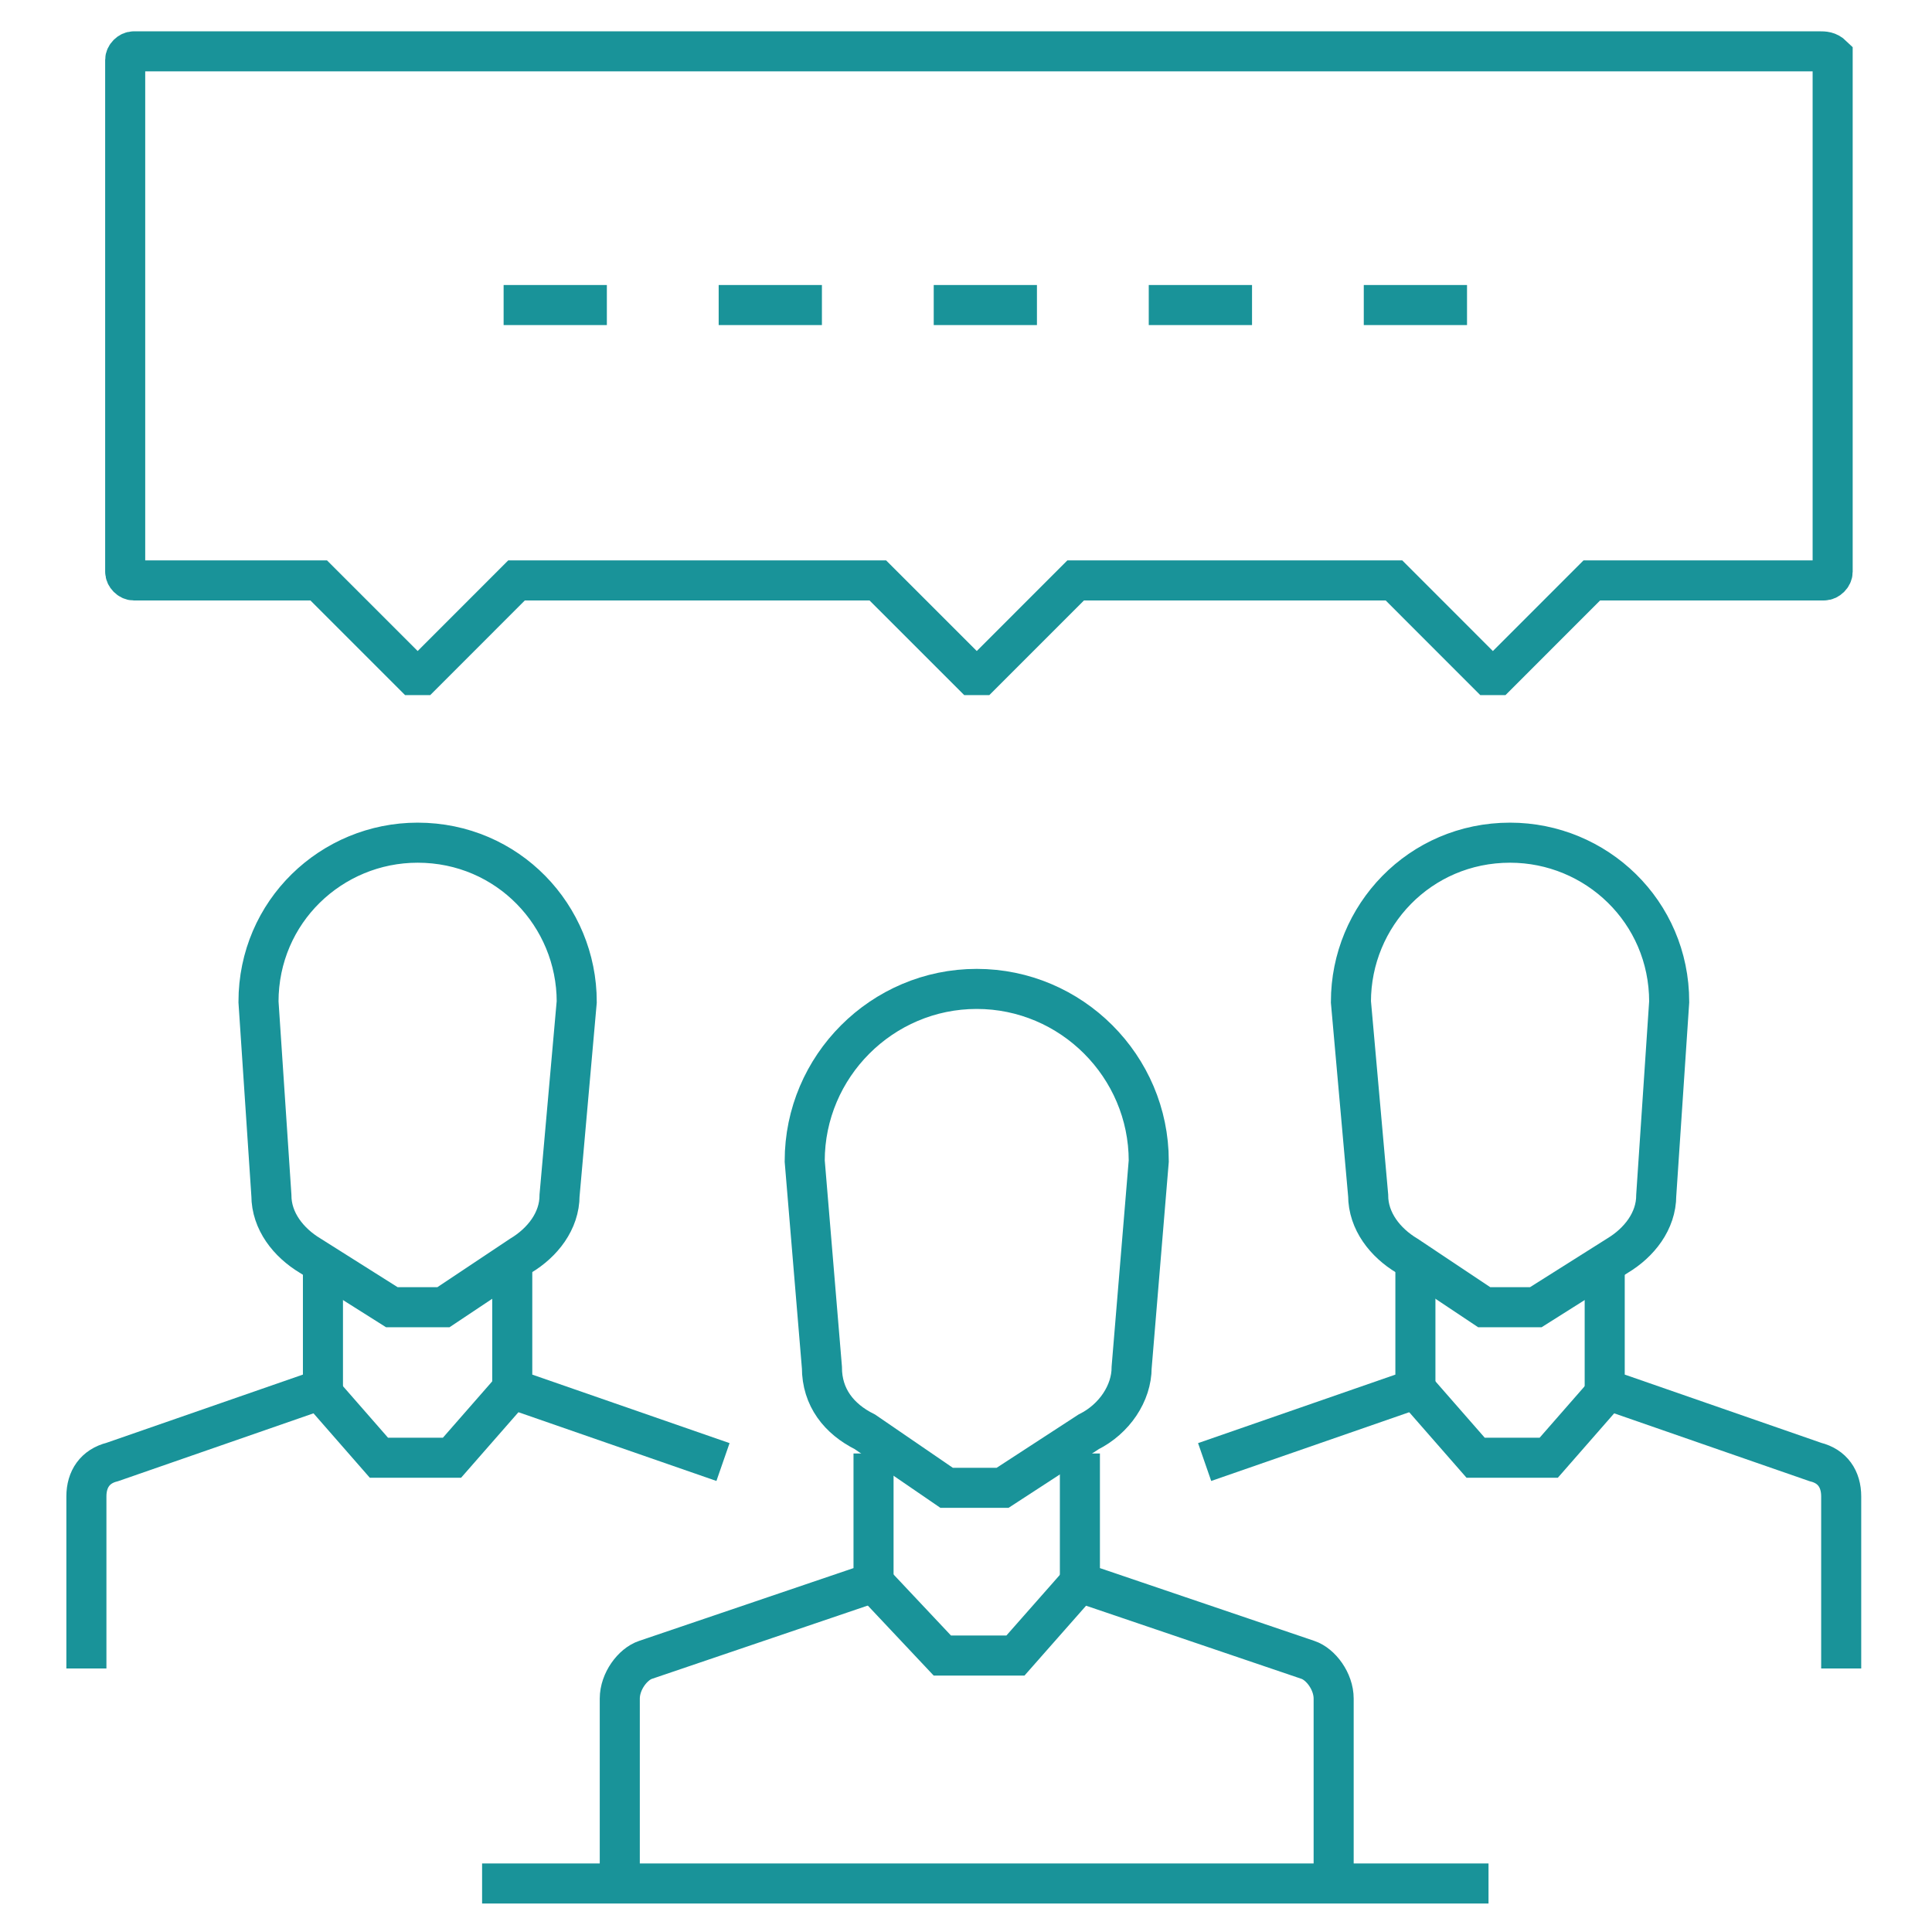 <?xml version="1.0" encoding="utf-8"?>
<!-- Generator: Adobe Illustrator 16.0.0, SVG Export Plug-In . SVG Version: 6.00 Build 0)  -->
<!DOCTYPE svg PUBLIC "-//W3C//DTD SVG 1.1//EN" "http://www.w3.org/Graphics/SVG/1.1/DTD/svg11.dtd">
<svg version="1.1" id="レイヤー_1" xmlns="http://www.w3.org/2000/svg" xmlns:xlink="http://www.w3.org/1999/xlink" x="0px"
	 y="0px" width="64px" height="64px" viewBox="0 0 64 64" style="enable-background:new 0 0 64 64;" xml:space="preserve">
<g id="icons">
	<g id="XMLID_17_" style="display:none;">
		<g id="XMLID_112_" style="display:inline;">
			<path id="XMLID_439_" style="fill:none;stroke:#199399;stroke-width:1.327;stroke-miterlimit:10;" d="M51.447,30.337
				c0.142,13.962-17.241,29.919-19.233,31.915c-0.145,0.141-0.285,0.141-0.428,0c-2.137-1.854-19.377-17.953-19.234-31.915
				c0.144-10.685,8.691-19.519,19.518-19.519C42.612,10.818,51.304,19.51,51.447,30.337z"/>
			<path id="XMLID_440_" style="fill:none;stroke:#199399;stroke-width:1.327;stroke-miterlimit:10;" d="M31.929,19.51
				c5.979,0,10.825,4.848,10.825,10.827c0,5.983-4.846,10.829-10.825,10.829c-5.981,0-10.827-4.846-10.827-10.829
				C21.102,24.357,25.947,19.51,31.929,19.51z"/>
		</g>
		<path id="XMLID_452_" style="display:inline;fill:none;stroke:#199399;stroke-width:1.327;stroke-miterlimit:10;" d="
			M11.128,51.992c-5.272-5.27-8.548-12.68-8.548-20.799c0-8.121,3.275-15.387,8.548-20.801c5.27-5.271,12.679-8.549,20.801-8.549
			c8.121,0,15.386,3.278,20.801,8.549c5.271,5.271,8.547,12.681,8.547,20.801c0,8.12-3.275,15.387-8.547,20.799"/>
	</g>
	<g id="XMLID_16_" style="display:none;">
		<polyline id="XMLID_8_" style="display:inline;fill:none;stroke:#199399;stroke-width:1.327;stroke-miterlimit:10;" points="
			1.154,29.911 32.498,1.843 62.702,28.77 		"/>
		<path id="XMLID_7_" style="display:inline;fill:none;stroke:#199399;stroke-width:1.327;stroke-miterlimit:10;" d="
			M37.485,23.499h15.672c0.283,0,0.427,0.142,0.427,0.426v37.899c0,0.283-0.144,0.428-0.427,0.428h-42.6
			c-0.285,0-0.428-0.145-0.428-0.428V23.925c0-0.284,0.143-0.426,0.428-0.426h7.979"/>
		
			<line id="XMLID_9_" style="display:inline;fill:none;stroke:#199399;stroke-width:1.327;stroke-miterlimit:10;" x1="23.238" y1="17.373" x2="26.941" y2="17.373"/>
		
			<line id="XMLID_4_" style="display:inline;fill:none;stroke:#199399;stroke-width:1.327;stroke-miterlimit:10;" x1="30.646" y1="17.373" x2="34.35" y2="17.373"/>
		
			<line id="XMLID_13_" style="display:inline;fill:none;stroke:#199399;stroke-width:1.327;stroke-miterlimit:10;" x1="38.197" y1="17.373" x2="41.901" y2="17.373"/>
		<path id="XMLID_15_" style="display:inline;fill:none;stroke:#199399;stroke-width:1.327;stroke-miterlimit:10;" d="
			M39.192,62.252V40.168c0-0.143-0.141-0.285-0.283-0.285H26.229c-0.141,0-0.283,0.143-0.283,0.285v22.084"/>
	</g>
	<g id="XMLID_25_" style="display:none;">
		<path id="XMLID_388_" style="display:inline;fill:none;stroke:#199399;stroke-width:1.327;stroke-miterlimit:10;" d="
			M6.568,55.27L8.99,42.16c-1.425-3.131-2.136-6.551-2.136-10.114c0-13.676,11.111-24.791,24.788-24.791
			c13.679,0,24.79,11.114,24.79,24.791s-11.111,24.792-24.79,24.792c-4.843,0-9.401-1.426-13.106-3.848L6.568,55.27z"/>
		<path id="XMLID_36_" style="display:inline;fill:none;stroke:#199399;stroke-width:1.327;stroke-miterlimit:10;" d="
			M53.869,10.105c5.556,5.558,9.116,13.394,9.116,21.941c0,8.549-3.417,16.243-9.116,21.942c-5.558,5.557-13.393,9.115-21.94,9.115"
			/>
		<path id="XMLID_29_" style="display:inline;fill:none;stroke:#199399;stroke-width:1.327;stroke-miterlimit:10;" d="
			M1.011,32.046c0-8.547,3.421-16.241,9.119-21.941c5.557-5.555,13.391-9.116,21.939-9.116s16.242,3.417,21.94,9.116"/>
		<g id="XMLID_40_" style="display:inline;">
			<path id="XMLID_48_" style="fill:none;stroke:#199399;stroke-width:1.327;stroke-miterlimit:10;" d="M29.791,25.065
				c-0.571-0.569-0.854-1.281-0.854-2.139c0-0.853,0.283-1.565,0.854-2.136c0.57-0.568,1.282-0.855,2.138-0.855
				c0.854,0,1.566,0.287,2.137,0.855c0.569,0.571,0.854,1.283,0.854,2.136c0,0.857-0.284,1.569-0.854,2.139
				c-0.57,0.568-1.283,0.856-2.137,0.856C31.073,25.921,30.361,25.634,29.791,25.065z M34.065,44.156h-4.416
				c-0.144,0-0.285-0.143-0.285-0.285V30.48c0-0.143,0.142-0.285,0.285-0.285h4.416c0.141,0,0.284,0.142,0.284,0.285v13.391
				C34.493,44.014,34.35,44.156,34.065,44.156z"/>
		</g>
	</g>
	<g id="XMLID_67_" style="display:none;">
		<path id="XMLID_62_" style="display:inline;fill:none;stroke:#199399;stroke-width:1.327;stroke-miterlimit:10;" d="
			M55.861,27.486c0.999-2.135,1.427-4.414,1.427-6.837c0-9.118-7.409-16.525-16.526-16.525c-4.561,0-8.833,1.851-11.825,4.985
			c-2.991-3.135-7.123-4.985-11.826-4.985c-9.117,0-16.525,7.407-16.525,16.525c0,4.417,1.709,8.405,4.559,11.397l23.65,23.508
			l1.567-1.566"/>
		
			<circle id="XMLID_56_" style="display:inline;fill:none;stroke:#199399;stroke-width:1.327;stroke-miterlimit:10;" cx="43.896" cy="40.738" r="14.817"/>
		<path id="XMLID_64_" style="display:inline;fill:none;stroke:#199399;stroke-width:1.327;stroke-miterlimit:10;" d="
			M61.562,34.041c0.997,2.279,1.424,4.701,1.424,7.266s-0.569,4.988-1.424,7.266c-0.998,2.281-2.278,4.273-3.99,5.986
			c-1.71,1.709-3.702,2.992-5.982,3.986c-2.28,1-4.702,1.426-7.266,1.426c-2.565,0-4.987-0.57-7.268-1.426"/>
		<g id="XMLID_59_" style="display:inline;">
			
				<line id="XMLID_65_" style="fill:none;stroke:#199399;stroke-width:1.327;stroke-miterlimit:10;" x1="38.766" y1="40.736" x2="49.166" y2="40.736"/>
			
				<line id="XMLID_66_" style="fill:none;stroke:#199399;stroke-width:1.327;stroke-miterlimit:10;" x1="43.896" y1="46.008" x2="43.896" y2="35.609"/>
		</g>
	</g>
	<g id="XMLID_44_" style="display:none;">
		<g id="XMLID_69_" style="display:inline;">
			<path id="XMLID_75_" style="fill:none;stroke:#199399;stroke-width:1.327;stroke-miterlimit:10;" d="M60.708,56.838
				l-3.848,3.844c-0.143,0.143-0.284,0.143-0.428,0l-9.972-9.973c-0.144-0.141-0.144-0.283,0-0.426l3.847-3.846
				c0.142-0.143,0.284-0.143,0.426,0l9.975,9.971C60.849,56.551,60.849,56.693,60.708,56.838z"/>
			
				<line id="XMLID_73_" style="fill:none;stroke:#199399;stroke-width:1.327;stroke-miterlimit:10;" x1="44.323" y1="44.299" x2="47.741" y2="47.717"/>
			
				<circle id="XMLID_70_" style="fill:none;stroke:#199399;stroke-width:1.327;stroke-miterlimit:10;" cx="27.227" cy="27.488" r="24.078"/>
		</g>
		
			<line id="XMLID_78_" style="display:inline;fill:none;stroke:#199399;stroke-width:1.327;stroke-miterlimit:10;" x1="13.406" y1="27.486" x2="16.397" y2="27.486"/>
		
			<line id="XMLID_77_" style="display:inline;fill:none;stroke:#199399;stroke-width:1.327;stroke-miterlimit:10;" x1="19.105" y1="27.486" x2="22.097" y2="27.486"/>
		
			<line id="XMLID_79_" style="display:inline;fill:none;stroke:#199399;stroke-width:1.327;stroke-miterlimit:10;" x1="24.804" y1="27.486" x2="27.796" y2="27.486"/>
		
			<line id="XMLID_80_" style="display:inline;fill:none;stroke:#199399;stroke-width:1.327;stroke-miterlimit:10;" x1="30.503" y1="27.486" x2="33.495" y2="27.486"/>
		
			<line id="XMLID_81_" style="display:inline;fill:none;stroke:#199399;stroke-width:1.327;stroke-miterlimit:10;" x1="36.201" y1="27.486" x2="39.192" y2="27.486"/>
	</g>
	<g id="XMLID_325_" style="display:none;">
		<path id="XMLID_438_" style="display:inline;fill:none;stroke:#199399;stroke-width:1.327;stroke-miterlimit:10;" d="
			M36.201,40.168l-4.272-2.279l-4.275,2.279c-0.569,0.285-1.139-0.143-0.997-0.711l0.856-4.846l-3.421-3.418
			c-0.427-0.43-0.142-1.141,0.428-1.282l4.845-0.714l2.137-4.414c0.285-0.572,0.997-0.572,1.281,0l1.996,4.414l4.844,0.714
			c0.569,0.141,0.854,0.852,0.428,1.282l-3.563,3.418l0.712,4.846C37.342,40.025,36.772,40.453,36.201,40.168z"/>
		
			<circle id="XMLID_96_" style="display:inline;fill:none;stroke:#199399;stroke-width:1.327;stroke-miterlimit:10;" cx="32.069" cy="32.759" r="18.663"/>
		<path id="XMLID_327_" style="display:inline;fill:none;stroke:#199399;stroke-width:1.327;stroke-miterlimit:10;" d="
			M55.577,48.004c-0.995,1.566-2.137,2.85-3.418,4.273c-1.283,1.281-2.707,2.424-4.274,3.42s-3.135,1.854-4.845,2.564
			c-1.71,0.713-3.418,1.283-5.271,1.709c-1.852,0.428-3.703,0.568-5.699,0.568c-1.993,0-3.846-0.141-5.697-0.568
			c-1.853-0.426-3.704-0.996-5.271-1.709c-1.711-0.711-3.278-1.568-4.845-2.564s-2.851-2.139-4.274-3.42
			c-1.283-1.283-2.422-2.707-3.42-4.273"/>
		<path id="XMLID_92_" style="display:inline;fill:none;stroke:#199399;stroke-width:1.327;stroke-miterlimit:10;" d="M8.42,16.089
			c0.998-1.566,2.138-2.848,3.419-4.273c1.282-1.282,2.707-2.424,4.275-3.419c1.567-0.997,3.133-1.853,4.844-2.565
			c1.71-0.711,3.419-1.282,5.271-1.708c1.853-0.429,3.705-0.571,5.7-0.571c1.994,0,3.845,0.142,5.697,0.571
			c1.854,0.426,3.704,0.997,5.272,1.708c1.71,0.712,3.277,1.568,4.843,2.565c1.567,0.996,2.851,2.137,4.274,3.419
			c1.283,1.283,2.423,2.707,3.42,4.273"/>
		<path id="XMLID_93_" style="display:inline;fill:none;stroke:#199399;stroke-width:1.327;stroke-miterlimit:10;" d="
			M18.536,32.046c0-7.408,5.983-13.392,13.393-13.392"/>
		<path id="XMLID_91_" style="display:inline;fill:none;stroke:#199399;stroke-width:1.327;stroke-miterlimit:10;" d="
			M13.406,43.871H0.585c-0.143,0-0.143-0.141-0.143-0.141l3.846-11.542L0.442,21.076c0-0.142,0-0.142,0.143-0.142h12.821"/>
		<path id="XMLID_324_" style="display:inline;fill:none;stroke:#199399;stroke-width:1.327;stroke-miterlimit:10;" d="
			M50.449,43.871h12.822c0.142,0,0.142-0.141,0.142-0.141l-3.988-11.684l3.847-11.112c0-0.143,0-0.143-0.142-0.143H50.308"/>
	</g>
	<g id="XMLID_88_" style="display:none;">
		<path id="XMLID_84_" style="display:inline;fill:none;stroke:#199399;stroke-width:1.327;stroke-miterlimit:10;" d="
			M45.748,25.634c0,7.552-6.126,13.679-13.679,13.679l0,0c-7.55,0-13.677-6.127-13.677-13.679V8.682l-3.275-1.14l-0.145-0.142V1.843
			c0-0.142,0.145-0.287,0.286-0.287h33.767c0.141,0,0.283,0.145,0.283,0.287v5.557c0,0,0,0.142-0.143,0.142l-3.276,1.14v16.952
			H45.748z"/>
		<path id="XMLID_87_" style="display:inline;fill:none;stroke:#199399;stroke-width:1.327;stroke-miterlimit:10;" d="
			M18.252,14.096c-0.286-0.712-0.712-1.283-1.142-1.709c-0.428-0.429-0.996-0.856-1.708-1.14s-1.425-0.429-2.137-0.429
			c-0.714,0-1.427,0.145-2.138,0.429c-0.712,0.284-1.283,0.711-1.71,1.14c-0.428,0.426-0.855,0.997-1.14,1.709
			c-0.285,0.711-0.428,1.28-0.428,2.137c0,0.713,0.143,1.425,0.428,2.137c0.284,0.712,0.712,1.282,1.14,1.708
			c0.427,0.429,0.998,0.856,1.71,1.142l3.845,1.853c0.43,0.14,0.714,0.427,0.997,0.712c0.287,0.286,0.572,0.712,0.713,0.998
			c0.145,0.426,0.286,0.852,0.286,1.281c0,0.427-0.142,0.854-0.286,1.282c-0.141,0.427-0.426,0.711-0.713,0.998
			c-0.283,0.283-0.711,0.569-0.997,0.711c-0.427,0.142-0.854,0.142-1.28,0.142s-0.856-0.142-1.283-0.284s-0.713-0.428-0.997-0.711
			c-0.284-0.286-0.569-0.715-0.713-0.999c-0.142-0.427-0.283-0.854-0.283-1.281"/>
		<path id="XMLID_85_" style="display:inline;fill:none;stroke:#199399;stroke-width:1.327;stroke-miterlimit:10;" d="
			M45.604,14.096c0.285-0.712,0.713-1.283,1.141-1.709c0.426-0.429,0.996-0.856,1.709-1.14c0.712-0.284,1.425-0.429,2.138-0.429
			c0.712,0,1.424,0.145,2.138,0.429c0.711,0.284,1.28,0.711,1.709,1.14c0.427,0.426,0.855,0.997,1.139,1.709
			c0.284,0.711,0.429,1.28,0.429,2.137c0,0.713-0.145,1.425-0.429,2.137c-0.283,0.712-0.712,1.282-1.139,1.708
			c-0.429,0.429-0.998,0.856-1.709,1.142l-3.848,1.853c-0.428,0.14-0.712,0.427-0.997,0.712c-0.285,0.286-0.57,0.712-0.714,0.998
			c-0.142,0.426-0.284,0.852-0.284,1.281c0,0.427,0.143,0.854,0.284,1.282c0.144,0.427,0.429,0.711,0.714,0.998
			c0.285,0.283,0.712,0.569,0.997,0.711c0.427,0.142,0.855,0.285,1.282,0.285c0.428,0,0.854-0.143,1.283-0.285
			c0.426-0.142,0.712-0.428,0.996-0.711c0.286-0.286,0.569-0.713,0.714-0.998c0.142-0.428,0.283-0.855,0.283-1.282"/>
		<path id="XMLID_83_" style="display:inline;fill:none;stroke:#199399;stroke-width:1.327;stroke-miterlimit:10;" d="
			M45.604,62.537H18.252c-0.144,0-0.286-0.145-0.286-0.285v-9.688c0-0.145,0.143-0.287,0.286-0.287h27.353
			c0.144,0,0.285,0.143,0.285,0.287v9.688C45.89,62.393,45.748,62.537,45.604,62.537z"/>
		<path id="XMLID_89_" style="display:inline;fill:none;stroke:#199399;stroke-width:1.327;stroke-miterlimit:10;" d="
			M26.941,52.42v-0.428c0-1.996,1.14-3.846,2.85-4.701l0,0V39.17"/>
		<path id="XMLID_86_" style="display:inline;fill:none;stroke:#199399;stroke-width:1.327;stroke-miterlimit:10;" d="
			M34.065,39.17v7.979l0,0c1.852,0.855,2.849,2.709,2.849,4.701v0.428"/>
		<path id="XMLID_90_" style="display:inline;fill:none;stroke:#199399;stroke-width:1.327;stroke-miterlimit:10;" d="
			M36.06,28.057l-4.131-2.279l-4.275,2.137c-0.569,0.286-1.139-0.142-0.997-0.713l0.856-4.702l-3.421-3.275
			c-0.427-0.429-0.142-1.141,0.428-1.141l4.7-0.712l2.138-4.273c0.285-0.573,0.997-0.573,1.283,0l2.138,4.273l4.701,0.712
			c0.57,0.143,0.854,0.854,0.426,1.141L36.487,22.5l0.712,4.702C37.199,27.915,36.629,28.343,36.06,28.057z"/>
	</g>
	<g id="XMLID_108_" style="display:none;">
		<path id="XMLID_100_" style="display:inline;fill:none;stroke:#199399;stroke-width:1.327;stroke-miterlimit:10;" d="
			M52.159,55.27H0.299c-0.142,0-0.285-0.143-0.285-0.285V20.649c0-0.142,0.144-0.286,0.285-0.286h51.717
			c0.144,0,0.284,0.144,0.284,0.286v34.193C52.443,54.984,52.3,55.27,52.159,55.27z"/>
		<path id="XMLID_106_" style="display:inline;fill:none;stroke:#199399;stroke-width:1.327;stroke-miterlimit:10;" d="
			M5.713,17.229v-2.28c0-0.142,0.143-0.285,0.285-0.285h51.716c0.145,0,0.287,0.143,0.287,0.285v34.193
			c0,0.143-0.143,0.287-0.287,0.287H55.15"/>
		<path id="XMLID_107_" style="display:inline;fill:none;stroke:#199399;stroke-width:1.327;stroke-miterlimit:10;" d="
			M11.412,11.531v-2.28c0-0.142,0.143-0.285,0.284-0.285h51.717c0.144,0,0.285,0.144,0.285,0.285v34.192
			c0,0.143-0.142,0.287-0.285,0.287h-2.564"/>
		<polyline id="XMLID_102_" style="display:inline;fill:none;stroke:#199399;stroke-width:1.327;stroke-miterlimit:10;" points="
			0.014,47.148 7.565,47.148 16.397,36.32 24.52,47.148 30.218,39.598 35.632,47.148 52.443,47.148 		"/>
		
			<line id="XMLID_103_" style="display:inline;fill:none;stroke:#199399;stroke-width:1.327;stroke-miterlimit:10;" x1="16.257" y1="27.915" x2="18.82" y2="27.915"/>
		
			<line id="XMLID_101_" style="display:inline;fill:none;stroke:#199399;stroke-width:1.327;stroke-miterlimit:10;" x1="21.955" y1="27.915" x2="24.52" y2="27.915"/>
		
			<line id="XMLID_104_" style="display:inline;fill:none;stroke:#199399;stroke-width:1.327;stroke-miterlimit:10;" x1="27.653" y1="27.915" x2="30.218" y2="27.915"/>
		
			<line id="XMLID_105_" style="display:inline;fill:none;stroke:#199399;stroke-width:1.327;stroke-miterlimit:10;" x1="33.353" y1="27.915" x2="35.917" y2="27.915"/>
	</g>
	<g id="XMLID_131_" style="display:none;">
		<g id="XMLID_129_" style="display:inline;">
			<g id="XMLID_122_">
				<path id="XMLID_125_" style="fill:none;stroke:#199399;stroke-width:1.327;stroke-miterlimit:10;" d="M31.929,25.921
					l-4.987-4.987l1.566-4.701v-0.144l-4.987-4.986c0,0,0,0-0.141,0l-4.274,1.139c-0.142,0-0.142,0.145,0,0.284l3.989,3.991
					l-1.425,3.989l-3.988,1.426l-3.989-3.991c-0.145-0.142-0.286,0-0.286,0l-1.139,4.273c0,0,0,0,0,0.145l4.985,4.985h0.142
					l5.13-1.712l4.845,4.846"/>
				<path id="XMLID_127_" style="fill:none;stroke:#199399;stroke-width:1.327;stroke-miterlimit:10;" d="M33.211,36.891
					l4.843,4.703l-1.566,4.701v0.143l4.987,4.984c0,0,0,0,0.142,0l4.273-1.139c0.143,0,0.143-0.143,0-0.287l-3.988-3.988
					l1.424-3.988l3.989-1.424l3.989,3.988c0.144,0.143,0.285,0,0.285,0l1.141-4.275c0,0,0,0,0-0.141l-4.988-4.986H47.6l-5.128,1.709
					l-4.56-4.844"/>
			</g>
			<g id="XMLID_117_">
				
					<line id="XMLID_121_" style="fill:none;stroke:#199399;stroke-width:1.327;stroke-miterlimit:10;" x1="32.354" y1="40.168" x2="24.092" y2="32.046"/>
				<polyline id="XMLID_120_" style="fill:none;stroke:#199399;stroke-width:1.327;stroke-miterlimit:10;" points="26.515,34.754 
					42.612,18.513 42.186,18.084 46.603,14.096 49.879,17.373 45.89,21.789 45.321,21.362 29.22,37.459 				"/>
				<path id="XMLID_118_" style="fill:none;stroke:#199399;stroke-width:1.327;stroke-miterlimit:10;" d="M30.218,38.459
					L18.108,50.568c-1.14,1.139-3.136,1.139-4.274,0l0,0c-1.139-1.139-1.139-3.137,0-4.273l12.111-12.111"/>
			</g>
		</g>
		<path id="XMLID_132_" style="display:inline;fill:none;stroke:#199399;stroke-width:1.327;stroke-miterlimit:10;" d="
			M61.419,32.046c0,16.243-13.107,29.493-29.49,29.493c-16.242,0-29.492-13.107-29.492-29.493c0-16.241,13.107-29.491,29.492-29.491
			"/>
		<path id="XMLID_130_" style="display:inline;fill:none;stroke:#199399;stroke-width:1.327;stroke-miterlimit:10;" d="
			M31.929,2.555c16.241,0,29.49,13.107,29.49,29.491"/>
	</g>
	<g id="XMLID_145_" style="display:none;">
		<path id="XMLID_123_" style="display:inline;fill:none;stroke:#199399;stroke-width:1.327;stroke-miterlimit:10;" d="
			M59.568,36.748v21.371c0,0.143-0.144,0.426-0.43,0.426H4.717c-0.144,0-0.429-0.141-0.429-0.426V36.748"/>
		<path id="XMLID_126_" style="display:inline;fill:none;stroke:#199399;stroke-width:1.327;stroke-miterlimit:10;" d="
			M60.278,33.471H3.575c-0.142,0-0.283-0.141-0.283-0.285V14.95c0-0.142,0.142-0.285,0.283-0.285h56.562
			c0.142,0,0.286,0.143,0.286,0.285v18.236C60.563,33.471,60.423,33.471,60.278,33.471z"/>
		<path id="XMLID_135_" style="display:inline;fill:none;stroke:#199399;stroke-width:1.327;stroke-miterlimit:10;" d="
			M42.754,14.665V5.832c0-0.142-0.142-0.283-0.282-0.283H21.243c-0.142,0-0.285,0.141-0.285,0.283v8.833"/>
		<polyline id="XMLID_136_" style="display:inline;fill:none;stroke:#199399;stroke-width:1.327;stroke-miterlimit:10;" points="
			22.097,35.609 22.097,39.598 13.834,39.598 13.834,35.609 		"/>
		<polyline id="XMLID_134_" style="display:inline;fill:none;stroke:#199399;stroke-width:1.327;stroke-miterlimit:10;" points="
			50.592,35.609 50.592,39.598 42.328,39.598 42.328,35.609 		"/>
		<g id="XMLID_142_" style="display:inline;">
			
				<line id="XMLID_138_" style="fill:none;stroke:#199399;stroke-width:1.327;stroke-miterlimit:10;" x1="19.105" y1="23.072" x2="21.813" y2="23.072"/>
			
				<line id="XMLID_137_" style="fill:none;stroke:#199399;stroke-width:1.327;stroke-miterlimit:10;" x1="24.804" y1="23.072" x2="27.513" y2="23.072"/>
			
				<line id="XMLID_139_" style="fill:none;stroke:#199399;stroke-width:1.327;stroke-miterlimit:10;" x1="30.503" y1="23.072" x2="33.211" y2="23.072"/>
			
				<line id="XMLID_140_" style="fill:none;stroke:#199399;stroke-width:1.327;stroke-miterlimit:10;" x1="36.201" y1="23.072" x2="38.909" y2="23.072"/>
			
				<line id="XMLID_141_" style="fill:none;stroke:#199399;stroke-width:1.327;stroke-miterlimit:10;" x1="41.901" y1="23.072" x2="44.608" y2="23.072"/>
		</g>
	</g>
	<g id="XMLID_143_" style="display:none;">
		<path id="XMLID_146_" style="display:inline;fill:none;stroke:#199399;stroke-width:1.327;stroke-miterlimit:10;" d="
			M18.108,34.471c-3.277-3.708-4.987-8.549-4.702-13.822c0.286-5.272,2.851-9.973,6.553-13.107c3.706-3.276,8.549-4.986,13.82-4.702
			c5.272,0.286,9.973,2.85,13.107,6.552c3.277,3.707,4.986,8.55,4.702,13.82c-0.285,5.271-2.85,9.973-6.554,13.108"/>
		<g id="XMLID_435_" style="display:inline;">
			<path id="XMLID_436_" style="fill:none;stroke:#199399;stroke-width:1.327;stroke-miterlimit:10;" d="M63.557,61.396H0.299
				c-0.142,0-0.285-0.143-0.285-0.285l-1.424-7.123c0-0.145,0.143-0.43,0.285-0.43h28.638l1.424,1.426h5.842l1.423-1.426h28.638
				c0.143,0,0.428,0.145,0.284,0.43l-1.425,7.123C63.841,61.254,63.698,61.396,63.557,61.396z"/>
			<path id="XMLID_501_" style="fill:none;stroke:#199399;stroke-width:1.327;stroke-miterlimit:10;" d="M8.136,18.797H2.58
				c-0.286,0-0.429,0.142-0.429,0.429v30.915"/>
			<path id="XMLID_500_" style="fill:none;stroke:#199399;stroke-width:1.327;stroke-miterlimit:10;" d="M61.705,50.141V19.226
				c0-0.287-0.144-0.429-0.429-0.429h-5.982"/>
		</g>
		<polyline id="XMLID_437_" style="display:inline;fill:none;stroke:#199399;stroke-width:1.327;stroke-miterlimit:10;" points="
			8.99,46.438 55.294,46.438 55.294,36.465 		"/>
		<g id="XMLID_391_" style="display:inline;">
			
				<circle id="XMLID_381_" style="fill:none;stroke:#199399;stroke-width:1.327;stroke-miterlimit:10;" cx="31.786" cy="20.507" r="4.844"/>
			<path id="XMLID_397_" style="fill:none;stroke:#199399;stroke-width:1.327;stroke-miterlimit:10;" d="M36.201,31.049
				c-1.423,0.571-2.849,0.856-4.415,0.856c-1.568,0-3.135-0.286-4.417-0.856c-1.424-0.569-2.565-1.424-3.704-2.423
				c-0.997-0.996-1.852-2.277-2.422-3.703c-0.571-1.424-0.855-2.849-0.855-4.416c0-1.568,0.284-3.134,0.855-4.417
				c0.57-1.282,1.425-2.563,2.422-3.703c0.998-0.998,2.28-1.853,3.704-2.423c1.425-0.572,2.849-0.854,4.417-0.854
				c1.566,0,3.133,0.283,4.415,0.854c1.425,0.57,2.564,1.425,3.704,2.423c0.997,0.997,1.853,2.278,2.423,3.703
				c0.57,1.425,0.855,2.85,0.855,4.417"/>
			<path id="XMLID_396_" style="fill:none;stroke:#199399;stroke-width:1.327;stroke-miterlimit:10;" d="M43.184,20.363v2.281
				c0,1.852-1.567,3.419-3.42,3.419l0,0c-1.852,0-3.419-1.567-3.419-3.419v-0.711"/>
		</g>
	</g>
	<g id="XMLID_157_" style="display:none;">
		<path id="XMLID_151_" style="display:inline;fill:none;stroke:#199399;stroke-width:1.327;stroke-miterlimit:10;" d="
			M49.025,36.465v20.514c0,0.141-0.144,0.285-0.286,0.285H-0.412c-0.144,0-0.286-0.145-0.286-0.285V24.21
			c0-0.14,0.143-0.285,0.286-0.285h36.044"/>
		<polyline id="XMLID_152_" style="display:inline;fill:none;stroke:#199399;stroke-width:1.327;stroke-miterlimit:10;" points="
			-0.698,24.07 24.092,40.596 38.48,30.907 		"/>
		
			<circle id="XMLID_153_" style="display:inline;fill:none;stroke:#199399;stroke-width:1.327;stroke-miterlimit:10;" cx="49.025" cy="22.503" r="10.827"/>
		<path id="XMLID_159_" style="display:inline;fill:none;stroke:#199399;stroke-width:1.327;stroke-miterlimit:10;" d="
			M49.025,6.973c8.546,0,15.53,6.98,15.53,15.527c0,7.125-4.847,13.25-11.398,14.958"/>
		<path id="XMLID_158_" style="display:inline;fill:none;stroke:#199399;stroke-width:1.327;stroke-miterlimit:10;" d="
			M33.779,18.797c1.71-6.839,7.837-11.968,15.103-11.968"/>
		<g id="XMLID_155_" style="display:inline;">
			<polyline id="XMLID_154_" style="fill:none;stroke:#199399;stroke-width:1.327;stroke-miterlimit:10;" points="44.894,16.518 
				49.166,16.518 49.166,27.915 			"/>
			
				<line id="XMLID_156_" style="fill:none;stroke:#199399;stroke-width:1.327;stroke-miterlimit:10;" x1="44.894" y1="27.915" x2="53.013" y2="27.915"/>
		</g>
	</g>
	<g id="XMLID_166_" style="display:none;">
		<path id="XMLID_162_" style="display:inline;fill:none;stroke:#199399;stroke-width:1.327;stroke-miterlimit:10;" d="
			M55.294,53.703H2.011c-0.144,0-0.287-0.145-0.287-0.287V17.229c0-0.143,0.144-0.143,0.144-0.143h13.819h0.143l3.847,3.848h35.618
			c0.142,0,0.142,0.142,0.142,0.142v32.34C55.577,53.559,55.436,53.703,55.294,53.703z"/>
		<path id="XMLID_168_" style="display:inline;fill:none;stroke:#199399;stroke-width:1.327;stroke-miterlimit:10;" d="
			M8.278,13.241v-2.565c0-0.142,0.142-0.142,0.142-0.142h13.821h0.142l3.846,3.847h35.618c0.142,0,0.142,0.143,0.142,0.143v32.483
			c0,0.143-0.142,0.143-0.142,0.143h-2.278"/>
		
			<line id="XMLID_171_" style="display:inline;fill:none;stroke:#199399;stroke-width:1.327;stroke-miterlimit:10;" x1="19.391" y1="36.891" x2="22.241" y2="36.891"/>
		
			<line id="XMLID_170_" style="display:inline;fill:none;stroke:#199399;stroke-width:1.327;stroke-miterlimit:10;" x1="24.804" y1="36.891" x2="27.653" y2="36.891"/>
		
			<line id="XMLID_172_" style="display:inline;fill:none;stroke:#199399;stroke-width:1.327;stroke-miterlimit:10;" x1="30.218" y1="36.891" x2="33.066" y2="36.891"/>
		
			<line id="XMLID_173_" style="display:inline;fill:none;stroke:#199399;stroke-width:1.327;stroke-miterlimit:10;" x1="35.632" y1="36.891" x2="38.48" y2="36.891"/>
	</g>
	<g id="XMLID_180_" style="display:none;">
		<path id="XMLID_518_" style="display:inline;fill:none;stroke:#199399;stroke-width:1.327;stroke-miterlimit:10;" d="
			M6.426,60.682V3.695c0-0.142,0.143-0.285,0.285-0.285h50.577c0.143,0,0.283,0.143,0.283,0.285v56.987"/>
		
			<line id="XMLID_517_" style="display:inline;fill:none;stroke:#199399;stroke-width:1.327;stroke-miterlimit:10;" x1="6.568" y1="11.531" x2="57.431" y2="11.531"/>
		
			<line id="XMLID_515_" style="display:inline;fill:none;stroke:#199399;stroke-width:1.327;stroke-miterlimit:10;" x1="9.845" y1="7.684" x2="13.121" y2="7.684"/>
		
			<line id="XMLID_514_" style="display:inline;fill:none;stroke:#199399;stroke-width:1.327;stroke-miterlimit:10;" x1="15.829" y1="7.684" x2="18.964" y2="7.684"/>
		
			<line id="XMLID_506_" style="display:inline;fill:none;stroke:#199399;stroke-width:1.327;stroke-miterlimit:10;" x1="21.67" y1="7.684" x2="24.804" y2="7.684"/>
		
			<line id="XMLID_176_" style="display:inline;fill:none;stroke:#199399;stroke-width:1.327;stroke-miterlimit:10;" x1="0.442" y1="60.682" x2="63.413" y2="60.682"/>
		<polyline id="XMLID_175_" style="display:inline;fill:none;stroke:#199399;stroke-width:1.327;stroke-miterlimit:10;" points="
			11.555,17.373 11.555,30.907 52.3,30.907 		"/>
		<polyline id="XMLID_177_" style="display:inline;fill:none;stroke:#199399;stroke-width:1.327;stroke-miterlimit:10;" points="
			11.555,38.031 11.555,45.012 19.959,45.012 		"/>
		<polyline id="XMLID_178_" style="display:inline;fill:none;stroke:#199399;stroke-width:1.327;stroke-miterlimit:10;" points="
			27.653,38.031 27.653,45.012 36.06,45.012 		"/>
		<polyline id="XMLID_179_" style="display:inline;fill:none;stroke:#199399;stroke-width:1.327;stroke-miterlimit:10;" points="
			43.752,38.031 43.752,45.012 52.3,45.012 		"/>
		
			<line id="XMLID_181_" style="display:inline;fill:none;stroke:#199399;stroke-width:1.327;stroke-miterlimit:10;" x1="24.52" y1="52.707" x2="38.766" y2="52.707"/>
	</g>
	<g id="XMLID_188_" style="display:none;">
		<g id="XMLID_183_" style="display:inline;">
			<path id="XMLID_465_" style="fill:none;stroke:#199399;stroke-width:1.327;stroke-miterlimit:10;" d="M44.038,56.268H15.259
				c-0.142,0-0.142-0.143-0.142-0.143L9.986,27.346c0-0.144,0.144-0.286,0.144-0.286h39.036c0.143,0,0.286,0.143,0.143,0.286
				l-5.13,28.779C44.179,56.268,44.179,56.268,44.038,56.268z"/>
			<path id="XMLID_467_" style="fill:none;stroke:#199399;stroke-width:1.327;stroke-miterlimit:10;" d="M48.027,53.416h4.845l0,0
				c0,3.992-3.276,7.408-7.41,7.408h-31.77c-3.989,0-7.409-3.273-7.409-7.408l0,0h4.845"/>
			<path id="XMLID_468_" style="fill:none;stroke:#199399;stroke-width:1.327;stroke-miterlimit:10;" d="M48.882,34.754h2.707
				c3.276,0,5.842,2.563,5.842,5.842l0,0c0,3.275-2.565,5.842-5.842,5.842h-5.128"/>
		</g>
		
			<line id="XMLID_186_" style="display:inline;fill:none;stroke:#199399;stroke-width:1.327;stroke-miterlimit:10;" x1="43.184" y1="3.41" x2="23.807" y2="3.41"/>
		<path id="XMLID_184_" style="display:inline;fill:none;stroke:#199399;stroke-width:1.327;stroke-miterlimit:10;" d="
			M27.796,24.21v-1.138c0-2.138-1.708-3.847-3.846-3.847h-8.548c-2.422,0-4.274-1.853-4.274-4.276l0,0
			c0-2.423,1.853-4.274,4.274-4.274H45.89c1.995,0,3.563-1.566,3.563-3.563l0,0c0-1.993-1.567-3.561-3.563-3.561"/>
		<path id="XMLID_185_" style="display:inline;fill:none;stroke:#199399;stroke-width:1.327;stroke-miterlimit:10;" d="
			M34.635,24.21v-2.277c0-2.994,2.421-5.415,5.415-5.415h6.411"/>
	</g>
	<g id="XMLID_190_" style="display:none;">
		<g id="XMLID_224_" style="display:inline;">
			<path id="XMLID_222_" style="fill:none;stroke:#199399;stroke-width:1.327;stroke-miterlimit:10;" d="M2.294,17.658v-5.132
				c0-3.703,2.991-6.695,6.696-6.695h46.304c3.703,0,6.694,2.992,6.694,6.695v5.132"/>
			
				<line id="XMLID_216_" style="fill:none;stroke:#199399;stroke-width:1.327;stroke-miterlimit:10;" x1="43.752" y1="17.658" x2="20.672" y2="17.658"/>
			
				<line id="XMLID_195_" style="fill:none;stroke:#199399;stroke-width:1.327;stroke-miterlimit:10;" x1="8.848" y1="17.658" x2="2.011" y2="17.658"/>
			
				<line id="XMLID_223_" style="fill:none;stroke:#199399;stroke-width:1.327;stroke-miterlimit:10;" x1="61.847" y1="17.658" x2="55.009" y2="17.658"/>
			<path id="XMLID_203_" style="fill:none;stroke:#199399;stroke-width:1.327;stroke-miterlimit:10;" d="M61.847,13.241v11.397
				c0,0.144-0.142,0.285-0.285,0.285H46.603c-0.142,0-0.285-0.141-0.285-0.285V13.241"/>
			<path id="XMLID_221_" style="fill:none;stroke:#199399;stroke-width:1.327;stroke-miterlimit:10;" d="M17.823,13.241v11.397
				c0,0.144-0.142,0.285-0.283,0.285H2.58c-0.144,0-0.286-0.141-0.286-0.285V13.241"/>
		</g>
		<path id="XMLID_196_" style="display:inline;fill:none;stroke:#199399;stroke-width:1.327;stroke-miterlimit:10;" d="
			M47.885,30.052h0.285c4.273,0,7.691,3.419,7.691,7.694v10.115l2.423,1.281l0.144,0.143v8.691c0,0.143-0.144,0.143-0.144,0.143
			H6.142c-0.144,0-0.144-0.143-0.144-0.143v-8.691c0-0.143,0-0.143,0.144-0.143l2.421-1.281V37.746c0-4.275,3.42-7.694,7.694-7.694
			l0,0h6.554V24.21c0-0.14,0.142-0.426,0.428-0.426h5.413c0.143,0,0.427,0.141,0.427,0.426v5.842h6.411V24.21
			c0-0.14,0.143-0.426,0.428-0.426h5.271c0.142,0,0.428,0.141,0.428,0.426v5.842H47.885z"/>
		
			<line id="XMLID_228_" style="display:inline;fill:none;stroke:#199399;stroke-width:1.327;stroke-miterlimit:10;" x1="8.42" y1="47.861" x2="25.945" y2="47.861"/>
		
			<line id="XMLID_199_" style="display:inline;fill:none;stroke:#199399;stroke-width:1.327;stroke-miterlimit:10;" x1="18.252" y1="35.467" x2="20.958" y2="35.467"/>
		
			<line id="XMLID_193_" style="display:inline;fill:none;stroke:#199399;stroke-width:1.327;stroke-miterlimit:10;" x1="24.377" y1="35.467" x2="27.227" y2="35.467"/>
		
			<line id="XMLID_200_" style="display:inline;fill:none;stroke:#199399;stroke-width:1.327;stroke-miterlimit:10;" x1="30.503" y1="35.467" x2="33.353" y2="35.467"/>
		
			<line id="XMLID_202_" style="display:inline;fill:none;stroke:#199399;stroke-width:1.327;stroke-miterlimit:10;" x1="36.629" y1="35.467" x2="39.479" y2="35.467"/>
		
			<line id="XMLID_211_" style="display:inline;fill:none;stroke:#199399;stroke-width:1.327;stroke-miterlimit:10;" x1="42.898" y1="35.467" x2="45.604" y2="35.467"/>
		
			<line id="XMLID_251_" style="display:inline;fill:none;stroke:#199399;stroke-width:1.327;stroke-miterlimit:10;" x1="18.252" y1="41.594" x2="20.958" y2="41.594"/>
		
			<line id="XMLID_250_" style="display:inline;fill:none;stroke:#199399;stroke-width:1.327;stroke-miterlimit:10;" x1="24.377" y1="41.594" x2="27.227" y2="41.594"/>
		
			<line id="XMLID_230_" style="display:inline;fill:none;stroke:#199399;stroke-width:1.327;stroke-miterlimit:10;" x1="30.503" y1="41.594" x2="33.353" y2="41.594"/>
		
			<line id="XMLID_226_" style="display:inline;fill:none;stroke:#199399;stroke-width:1.327;stroke-miterlimit:10;" x1="36.629" y1="41.594" x2="39.479" y2="41.594"/>
		
			<line id="XMLID_225_" style="display:inline;fill:none;stroke:#199399;stroke-width:1.327;stroke-miterlimit:10;" x1="42.898" y1="41.594" x2="45.604" y2="41.594"/>
	</g>
	<g id="XMLID_215_" style="display:none;">
		<polygon id="XMLID_255_" style="display:inline;fill:none;stroke:#199399;stroke-width:1.327;stroke-miterlimit:10;" points="
			44.323,57.977 19.247,57.977 17.54,54.271 17.54,43.586 46.032,43.586 46.032,54.129 		"/>
		
			<rect id="XMLID_254_" x="27.796" y="57.977" style="display:inline;fill:none;stroke:#199399;stroke-width:1.327;stroke-miterlimit:10;" width="7.978" height="4.561"/>
		<path id="XMLID_253_" style="display:inline;fill:none;stroke:#199399;stroke-width:1.327;stroke-miterlimit:10;" d="
			M52.016,21.789c0-11.113-8.976-20.088-20.087-20.088c-11.113,0-20.09,8.975-20.09,20.088c0,7.123,3.705,13.248,9.263,16.811v4.986
			h21.652V38.6C48.312,35.037,52.016,28.77,52.016,21.789z"/>
		
			<line id="XMLID_252_" style="display:inline;fill:none;stroke:#199399;stroke-width:1.327;stroke-miterlimit:10;" x1="17.54" y1="50.709" x2="29.934" y2="50.709"/>
		
			<line id="XMLID_198_" style="display:inline;fill:none;stroke:#199399;stroke-width:1.327;stroke-miterlimit:10;" x1="23.665" y1="21.22" x2="27.084" y2="21.22"/>
		
			<line id="XMLID_194_" style="display:inline;fill:none;stroke:#199399;stroke-width:1.327;stroke-miterlimit:10;" x1="30.076" y1="21.22" x2="33.495" y2="21.22"/>
		
			<line id="XMLID_204_" style="display:inline;fill:none;stroke:#199399;stroke-width:1.327;stroke-miterlimit:10;" x1="36.487" y1="21.22" x2="40.05" y2="21.22"/>
	</g>
	<g id="XMLID_269_" style="display:none;">
		<g id="XMLID_258_" style="display:inline;">
			<path id="XMLID_265_" style="fill:none;stroke:#199399;stroke-width:1.327;stroke-miterlimit:10;" d="M55.721,44.156
				c-1.995-2.99-5.413-4.986-9.26-4.986c-1.997,0-3.989,0.57-5.699,1.566"/>
			<path id="XMLID_263_" style="fill:none;stroke:#199399;stroke-width:1.327;stroke-miterlimit:10;" d="M32.214,42.873
				c2.564,0,4.7,2.139,4.7,4.705"/>
			<path id="XMLID_257_" style="fill:none;stroke:#199399;stroke-width:1.327;stroke-miterlimit:10;" d="M7.139,57.408h7.692
				c0-3.705,2.992-6.84,6.839-6.84h1.425c0.712-4.416,4.418-7.695,8.975-7.695c0.856,0,1.568,0.145,2.424,0.287
				c1.708-5.414,6.695-9.262,12.678-9.262c6.698,0,12.112,4.844,13.107,11.256h5.701"/>
		</g>
		<path id="XMLID_261_" style="display:inline;fill:none;stroke:#199399;stroke-width:1.327;stroke-miterlimit:10;" d="
			M14.405,49.43c-4.845-3.422-7.979-9.121-7.979-15.389c0-10.4,8.405-18.947,18.949-18.947c8.975,0,16.383,6.268,18.377,14.531"/>
		
			<line id="XMLID_267_" style="display:inline;fill:none;stroke:#199399;stroke-width:1.327;stroke-miterlimit:10;" x1="25.375" y1="6.687" x2="25.375" y2="12.102"/>
		
			<line id="XMLID_266_" style="display:inline;fill:none;stroke:#199399;stroke-width:1.327;stroke-miterlimit:10;" x1="39.052" y1="10.25" x2="36.345" y2="15.094"/>
		
			<line id="XMLID_268_" style="display:inline;fill:none;stroke:#199399;stroke-width:1.327;stroke-miterlimit:10;" x1="49.166" y1="20.363" x2="44.464" y2="23.072"/>
		
			<line id="XMLID_276_" style="display:inline;fill:none;stroke:#199399;stroke-width:1.327;stroke-miterlimit:10;" x1="1.724" y1="47.717" x2="6.568" y2="45.012"/>
		
			<line id="XMLID_277_" style="display:inline;fill:none;stroke:#199399;stroke-width:1.327;stroke-miterlimit:10;" x1="-1.979" y1="34.041" x2="3.575" y2="34.041"/>
		
			<line id="XMLID_278_" style="display:inline;fill:none;stroke:#199399;stroke-width:1.327;stroke-miterlimit:10;" x1="1.724" y1="20.363" x2="6.426" y2="23.072"/>
		
			<line id="XMLID_279_" style="display:inline;fill:none;stroke:#199399;stroke-width:1.327;stroke-miterlimit:10;" x1="11.696" y1="10.392" x2="14.405" y2="15.094"/>
	</g>
	<g id="XMLID_273_" style="display:none;">
		<g id="XMLID_275_" style="display:inline;">
			<polyline id="XMLID_281_" style="fill:none;stroke:#199399;stroke-width:1.327;stroke-miterlimit:10;" points="24.804,27.915 
				31.786,34.754 45.604,20.934 			"/>
			<path id="XMLID_280_" style="fill:none;stroke:#199399;stroke-width:1.327;stroke-miterlimit:10;" d="M41.616,31.762
				c0,5.697-4.561,10.257-10.259,10.257s-10.256-4.561-10.256-10.257c0-5.699,4.558-10.26,10.256-10.26
				c1.854,0,3.421,0.43,4.987,1.284"/>
		</g>
		<g id="XMLID_270_" style="display:inline;">
			<path id="XMLID_483_" style="fill:none;stroke:#199399;stroke-width:1.327;stroke-miterlimit:10;" d="M60.423,35.467v-7.266
				l-6.128-1.71c-0.569-2.421-1.565-4.702-2.848-6.839l3.562-5.984l-5.13-5.128l-5.983,3.562c-2.138-1.284-4.416-2.279-6.84-2.851
				l-1.707-6.552h-7.268l-1.709,6.552c-2.422,0.571-4.702,1.567-6.839,2.851l-5.841-3.42l-5.13,5.129l3.42,5.841
				c-1.283,2.137-2.279,4.418-2.85,6.839l-5.699,1.993v7.266l6.127,1.426c0.569,2.422,1.567,4.703,2.849,6.838L8.705,49.57
				l5.129,5.131l5.985-3.279c2.136,1.285,4.414,2.281,6.837,2.85l1.71,6.982h7.266l1.71-6.982c2.422-0.568,4.701-1.564,6.837-2.85
				l5.985,3.563l5.13-5.127l-3.705-5.844c1.283-2.135,2.28-4.416,2.85-6.838L60.423,35.467z"/>
			
				<line id="XMLID_482_" style="fill:none;stroke:#199399;stroke-width:1.327;stroke-miterlimit:10;" x1="30.218" y1="10.962" x2="33.353" y2="10.962"/>
			
				<line id="XMLID_480_" style="fill:none;stroke:#199399;stroke-width:1.327;stroke-miterlimit:10;" x1="45.604" y1="16.089" x2="47.741" y2="18.227"/>
			
				<line id="XMLID_484_" style="fill:none;stroke:#199399;stroke-width:1.327;stroke-miterlimit:10;" x1="52.872" y1="30.48" x2="52.872" y2="33.613"/>
			
				<line id="XMLID_487_" style="fill:none;stroke:#199399;stroke-width:1.327;stroke-miterlimit:10;" x1="47.741" y1="45.867" x2="45.604" y2="48.004"/>
			
				<line id="XMLID_489_" style="fill:none;stroke:#199399;stroke-width:1.327;stroke-miterlimit:10;" x1="33.353" y1="53.133" x2="30.218" y2="53.133"/>
			
				<line id="XMLID_272_" style="fill:none;stroke:#199399;stroke-width:1.327;stroke-miterlimit:10;" x1="17.966" y1="48.004" x2="15.829" y2="45.723"/>
			
				<line id="XMLID_271_" style="fill:none;stroke:#199399;stroke-width:1.327;stroke-miterlimit:10;" x1="10.843" y1="33.471" x2="10.843" y2="30.48"/>
			
				<line id="XMLID_499_" style="fill:none;stroke:#199399;stroke-width:1.327;stroke-miterlimit:10;" x1="15.97" y1="18.227" x2="18.108" y2="16.089"/>
		</g>
	</g>
	<g id="XMLID_292_" style="display:none;">
		<path id="XMLID_797_" style="display:inline;fill:none;stroke:#199399;stroke-width:1.327;stroke-miterlimit:10;" d="
			M61.276,54.271H2.58c-0.713,0-1.426-0.568-1.569-1.281L0.585,49.43h26.071l0.997,1.424h7.125l1.139-1.424h27.354l-0.569,3.416
			C62.559,53.703,61.988,54.271,61.276,54.271z"/>
		<path id="XMLID_284_" style="display:inline;fill:none;stroke:#199399;stroke-width:1.327;stroke-miterlimit:10;" d="
			M3.007,46.58V10.25c0-0.145,0.143-0.427,0.427-0.427h56.989c0.141,0,0.426,0.142,0.426,0.427v36.473"/>
		<polyline id="XMLID_285_" style="display:inline;fill:none;stroke:#199399;stroke-width:1.327;stroke-miterlimit:10;" points="
			54.865,43.73 9.418,43.73 9.418,15.521 		"/>
		
			<line id="XMLID_287_" style="display:inline;fill:none;stroke:#199399;stroke-width:1.327;stroke-miterlimit:10;" x1="18.964" y1="28.201" x2="21.527" y2="28.201"/>
		
			<line id="XMLID_283_" style="display:inline;fill:none;stroke:#199399;stroke-width:1.327;stroke-miterlimit:10;" x1="24.663" y1="28.201" x2="27.227" y2="28.201"/>
		
			<line id="XMLID_288_" style="display:inline;fill:none;stroke:#199399;stroke-width:1.327;stroke-miterlimit:10;" x1="30.361" y1="28.201" x2="32.926" y2="28.201"/>
		
			<line id="XMLID_289_" style="display:inline;fill:none;stroke:#199399;stroke-width:1.327;stroke-miterlimit:10;" x1="36.06" y1="28.201" x2="38.624" y2="28.201"/>
		
			<line id="XMLID_291_" style="display:inline;fill:none;stroke:#199399;stroke-width:1.327;stroke-miterlimit:10;" x1="41.758" y1="28.201" x2="44.323" y2="28.201"/>
	</g>
	<g id="XMLID_296_" style="display:none;">
		<path id="XMLID_538_" style="display:inline;fill:none;stroke:#199399;stroke-width:1.327;stroke-miterlimit:10;" d="
			M51.304,61.967H12.552c-0.143,0-0.284-0.143-0.284-0.287V25.352c0-0.143,0.142-0.286,0.284-0.286h38.896
			c0.142,0,0.286,0.143,0.286,0.286V61.68C51.589,61.824,51.447,61.967,51.304,61.967z"/>
		<path id="XMLID_545_" style="display:inline;fill:none;stroke:#199399;stroke-width:1.327;stroke-miterlimit:10;" d="
			M18.252,25.065v-9.26c0-7.551,6.125-13.678,13.677-13.678l0,0c7.551,0,13.676,6.126,13.676,13.678v9.26"/>
		<path id="XMLID_295_" style="display:inline;fill:none;stroke:#199399;stroke-width:1.327;stroke-miterlimit:10;" d="
			M23.38,21.789v-5.842c0-4.7,3.847-8.547,8.549-8.547l0,0c4.7,0,8.548,3.847,8.548,8.547v5.842"/>
		<g id="XMLID_294_" style="display:inline;">
			
				<line id="XMLID_561_" style="fill:none;stroke:#199399;stroke-width:1.327;stroke-miterlimit:10;" x1="22.524" y1="43.443" x2="25.945" y2="43.443"/>
			
				<line id="XMLID_550_" style="fill:none;stroke:#199399;stroke-width:1.327;stroke-miterlimit:10;" x1="30.218" y1="43.443" x2="33.638" y2="43.443"/>
			
				<line id="XMLID_562_" style="fill:none;stroke:#199399;stroke-width:1.327;stroke-miterlimit:10;" x1="37.912" y1="43.443" x2="41.33" y2="43.443"/>
		</g>
	</g>
	<g id="XMLID_322_">
		<g id="XMLID_206_">
			<path id="XMLID_210_" style="fill:none;stroke:#199399;stroke-width:1.327;stroke-miterlimit:10;" d="M20.531,62.393v-6.125
				c0-0.57,0.427-1.141,0.854-1.283l7.552-2.564v-4.273"/>
			<path id="XMLID_209_" style="fill:none;stroke:#199399;stroke-width:1.327;stroke-miterlimit:10;" d="M44.179,62.393v-6.125
				c0-0.57-0.427-1.141-0.854-1.283l-7.552-2.564v-4.273"/>
			<path id="XMLID_208_" style="fill:none;stroke:#199399;stroke-width:1.327;stroke-miterlimit:10;" d="M38.054,38.459
				c0-3.137-2.564-5.7-5.699-5.7s-5.698,2.563-5.698,5.7l0.57,6.838c0,0.998,0.569,1.709,1.425,2.135l2.706,1.854h1.854l2.849-1.854
				c0.854-0.426,1.426-1.279,1.426-2.135L38.054,38.459z"/>
			<polyline id="XMLID_207_" style="fill:none;stroke:#199399;stroke-width:1.327;stroke-miterlimit:10;" points="28.937,52.42 
				31.216,54.842 33.638,54.842 35.773,52.42 			"/>
		</g>
		<g id="XMLID_249_">
			<polyline id="XMLID_303_" style="fill:none;stroke:#199399;stroke-width:1.327;stroke-miterlimit:10;" points="39.905,48.432 
				46.887,46.008 46.887,42.02 			"/>
			<path id="XMLID_302_" style="fill:none;stroke:#199399;stroke-width:1.327;stroke-miterlimit:10;" d="M60.992,55.27V49.57
				c0-0.57-0.284-0.998-0.855-1.139l-6.979-2.424V42.02"/>
			<path id="XMLID_300_" style="fill:none;stroke:#199399;stroke-width:1.327;stroke-miterlimit:10;" d="M55.294,33.186
				c0-2.991-2.422-5.271-5.271-5.271c-2.993,0-5.272,2.422-5.272,5.271l0.571,6.412c0,0.855,0.568,1.568,1.281,1.996l2.563,1.709
				h1.71l2.708-1.709c0.711-0.428,1.281-1.141,1.281-1.996L55.294,33.186z"/>
			<polyline id="XMLID_299_" style="fill:none;stroke:#199399;stroke-width:1.327;stroke-miterlimit:10;" points="46.887,46.008 
				48.882,48.289 51.304,48.289 53.299,46.008 			"/>
		</g>
		<g id="XMLID_305_">
			<polyline id="XMLID_310_" style="fill:none;stroke:#199399;stroke-width:1.327;stroke-miterlimit:10;" points="23.95,48.432 
				16.969,46.008 16.969,42.02 			"/>
			<path id="XMLID_309_" style="fill:none;stroke:#199399;stroke-width:1.327;stroke-miterlimit:10;" d="M2.862,55.27V49.57
				c0-0.57,0.287-0.998,0.857-1.139l6.979-2.424V42.02"/>
			<path id="XMLID_307_" style="fill:none;stroke:#199399;stroke-width:1.327;stroke-miterlimit:10;" d="M8.563,33.186
				c0-2.991,2.422-5.271,5.271-5.271c2.993,0,5.271,2.422,5.271,5.271l-0.569,6.412c0,0.855-0.57,1.568-1.283,1.996l-2.563,1.709
				h-1.71l-2.708-1.709c-0.712-0.428-1.282-1.141-1.282-1.996L8.563,33.186z"/>
			<polyline id="XMLID_306_" style="fill:none;stroke:#199399;stroke-width:1.327;stroke-miterlimit:10;" points="16.969,46.008 
				14.973,48.289 12.552,48.289 10.558,46.008 			"/>
		</g>
		
			<line id="XMLID_214_" style="fill:none;stroke:#199399;stroke-width:1.327;stroke-miterlimit:10;" x1="15.97" y1="62.393" x2="49.309" y2="62.393"/>
		<path id="XMLID_320_" style="fill:none;stroke:#199399;stroke-width:1.327;stroke-miterlimit:10;" d="M60.278,1.701H4.432
			c-0.144,0-0.285,0.142-0.285,0.285v16.954c0,0.144,0.142,0.287,0.285,0.287h6.126l3.135,3.135c0,0,0.142,0,0.285,0l3.133-3.135
			h11.968l3.136,3.135c0,0,0.141,0,0.284,0l3.134-3.135h10.544l3.133,3.135c0,0,0.144,0,0.287,0l3.134-3.135h7.693
			c0.141,0,0.285-0.143,0.285-0.287V1.843C60.563,1.701,60.423,1.701,60.278,1.701z"/>
		<g id="XMLID_321_">
			
				<line id="XMLID_311_" style="fill:none;stroke:#199399;stroke-width:1.327;stroke-miterlimit:10;" x1="16.683" y1="10.105" x2="20.103" y2="10.105"/>
			
				<line id="XMLID_304_" style="fill:none;stroke:#199399;stroke-width:1.327;stroke-miterlimit:10;" x1="23.807" y1="10.105" x2="27.227" y2="10.105"/>
			
				<line id="XMLID_315_" style="fill:none;stroke:#199399;stroke-width:1.327;stroke-miterlimit:10;" x1="30.931" y1="10.105" x2="34.35" y2="10.105"/>
			
				<line id="XMLID_317_" style="fill:none;stroke:#199399;stroke-width:1.327;stroke-miterlimit:10;" x1="38.054" y1="10.105" x2="41.475" y2="10.105"/>
			
				<line id="XMLID_319_" style="fill:none;stroke:#199399;stroke-width:1.327;stroke-miterlimit:10;" x1="45.177" y1="10.105" x2="48.597" y2="10.105"/>
		</g>
	</g>
	<g id="XMLID_329_" style="display:none;">
		<path id="XMLID_335_" style="display:inline;fill:none;stroke:#199399;stroke-width:1.327;stroke-miterlimit:10;" d="
			M26.372,37.604l1.852-9.973c-0.997-2.422-1.709-4.986-1.709-7.694c0-10.399,8.404-18.947,18.947-18.947
			c10.544,0,18.949,8.403,18.949,18.947c0,10.401-8.405,18.949-18.949,18.949c-3.704,0-7.122-1.139-9.973-2.85L26.372,37.604z"/>
		<g id="XMLID_345_" style="display:inline;">
			<path id="XMLID_355_" style="fill:none;stroke:#199399;stroke-width:1.327;stroke-miterlimit:10;" d="M4.146,22.927
				l-2.992,2.995c-2.136,2.136-2.136,5.699,0,7.977l27.64,27.641c2.137,2.137,5.699,2.137,7.979,0l2.991-2.994"/>
			
				<line id="XMLID_354_" style="fill:none;stroke:#199399;stroke-width:1.327;stroke-miterlimit:10;" x1="28.937" y1="47.578" x2="15.117" y2="33.898"/>
			
				<line id="XMLID_353_" style="fill:none;stroke:#199399;stroke-width:1.327;stroke-miterlimit:10;" x1="8.136" y1="26.775" x2="4.004" y2="22.644"/>
			
				<line id="XMLID_348_" style="fill:none;stroke:#199399;stroke-width:1.327;stroke-miterlimit:10;" x1="39.622" y1="58.404" x2="35.489" y2="54.271"/>
			<path id="XMLID_347_" style="fill:none;stroke:#199399;stroke-width:1.327;stroke-miterlimit:10;" d="M37.056,61.111l6.84-6.84
				c0.143-0.143,0.143-0.283,0-0.428l-8.977-8.975c-0.141-0.143-0.284-0.143-0.426,0l-6.84,6.98"/>
			<path id="XMLID_346_" style="fill:none;stroke:#199399;stroke-width:1.327;stroke-miterlimit:10;" d="M10.699,34.896
				l6.841-6.839c0.142-0.142,0.142-0.284,0-0.284l-8.978-8.976c-0.143-0.142-0.284-0.142-0.284,0l-6.84,6.837"/>
		</g>
		<g id="XMLID_328_" style="display:inline;">
			<g id="XMLID_365_">
				<path id="XMLID_370_" style="fill:none;stroke:#199399;stroke-width:1.327;stroke-miterlimit:10;" d="M36.201,28.484v-4.7
					c0-0.429,0.286-0.857,0.713-0.998l5.698-1.995v-3.276"/>
				<path id="XMLID_369_" style="fill:none;stroke:#199399;stroke-width:1.327;stroke-miterlimit:10;" d="M54.153,28.484v-4.7
					c0-0.429-0.284-0.857-0.713-0.998l-5.699-1.995v-3.276"/>
				<path id="XMLID_367_" style="fill:none;stroke:#199399;stroke-width:1.327;stroke-miterlimit:10;" d="M49.596,10.25
					c0-2.422-1.996-4.418-4.419-4.418s-4.415,1.996-4.415,4.418l0.427,5.271c0,0.713,0.428,1.282,1.14,1.709l2.136,1.425h1.426
					l2.138-1.425c0.569-0.283,0.998-0.996,1.139-1.709L49.596,10.25z"/>
				<polyline id="XMLID_366_" style="fill:none;stroke:#199399;stroke-width:1.327;stroke-miterlimit:10;" points="42.612,20.791 
					44.323,22.644 46.176,22.644 47.885,20.791 				"/>
			</g>
			
				<line id="XMLID_341_" style="fill:none;stroke:#199399;stroke-width:1.327;stroke-miterlimit:10;" x1="32.641" y1="28.484" x2="58.143" y2="28.484"/>
		</g>
	</g>
	<g id="XMLID_373_" style="display:none;">
		<path id="XMLID_331_" style="display:inline;fill:none;stroke:#199399;stroke-width:1.327;stroke-miterlimit:10;" d="
			M58.712,47.578H5.144c-0.285,0-0.427-0.146-0.427-0.43V36.18c0-0.287,0.142-0.43,0.427-0.43h53.711
			c0.284,0,0.429,0.143,0.429,0.43v10.969C59.139,47.432,58.997,47.578,58.712,47.578z"/>
		<path id="XMLID_333_" style="display:inline;fill:none;stroke:#199399;stroke-width:1.327;stroke-miterlimit:10;" d="
			M54.582,50.854v12.25c0,0.145-0.144,0.287-0.287,0.287H9.561c-0.143,0-0.286-0.143-0.286-0.287v-12.25"/>
		<g id="XMLID_359_" style="display:inline;">
			<path id="XMLID_334_" style="fill:none;stroke:#199399;stroke-width:1.327;stroke-miterlimit:10;" d="M10.558,33.186v-6.695
				c0-11.826,9.545-21.37,21.371-21.37c11.823,0,21.37,9.544,21.37,21.37v6.695"/>
			<path id="XMLID_332_" style="fill:none;stroke:#199399;stroke-width:1.327;stroke-miterlimit:10;" d="M31.786,5.263
				c7.55,3.847,12.822,11.684,12.822,20.659v7.122"/>
			<path id="XMLID_337_" style="fill:none;stroke:#199399;stroke-width:1.327;stroke-miterlimit:10;" d="M31.216,5.263
				c-7.551,3.847-12.823,11.684-12.823,20.659v7.122"/>
			
				<line id="XMLID_338_" style="fill:none;stroke:#199399;stroke-width:1.327;stroke-miterlimit:10;" x1="31.643" y1="5.263" x2="31.643" y2="33.043"/>
			
				<line id="XMLID_339_" style="fill:none;stroke:#199399;stroke-width:1.327;stroke-miterlimit:10;" x1="5.144" y1="30.622" x2="9.845" y2="30.622"/>
			
				<line id="XMLID_336_" style="fill:none;stroke:#199399;stroke-width:1.327;stroke-miterlimit:10;" x1="6.142" y1="20.791" x2="10.558" y2="22.36"/>
			
				<line id="XMLID_342_" style="fill:none;stroke:#199399;stroke-width:1.327;stroke-miterlimit:10;" x1="10.13" y1="11.389" x2="13.548" y2="14.38"/>
			
				<line id="XMLID_343_" style="fill:none;stroke:#199399;stroke-width:1.327;stroke-miterlimit:10;" x1="18.393" y1="4.406" x2="20.672" y2="8.54"/>
			
				<line id="XMLID_356_" style="fill:none;stroke:#199399;stroke-width:1.327;stroke-miterlimit:10;" x1="28.366" y1="0.703" x2="29.078" y2="5.263"/>
			
				<line id="XMLID_372_" style="fill:none;stroke:#199399;stroke-width:1.327;stroke-miterlimit:10;" x1="58.712" y1="30.622" x2="54.01" y2="30.622"/>
			
				<line id="XMLID_371_" style="fill:none;stroke:#199399;stroke-width:1.327;stroke-miterlimit:10;" x1="57.714" y1="20.791" x2="53.299" y2="22.36"/>
			
				<line id="XMLID_364_" style="fill:none;stroke:#199399;stroke-width:1.327;stroke-miterlimit:10;" x1="53.726" y1="11.389" x2="50.308" y2="14.38"/>
			
				<line id="XMLID_363_" style="fill:none;stroke:#199399;stroke-width:1.327;stroke-miterlimit:10;" x1="45.462" y1="4.406" x2="43.184" y2="8.54"/>
			
				<line id="XMLID_361_" style="fill:none;stroke:#199399;stroke-width:1.327;stroke-miterlimit:10;" x1="35.489" y1="0.703" x2="34.778" y2="5.263"/>
		</g>
	</g>
	<g id="XMLID_389_" style="display:none;">
		
			<circle id="XMLID_357_" style="display:inline;fill:none;stroke:#199399;stroke-width:1.327;stroke-miterlimit:10;" cx="31.929" cy="32.047" r="30.346"/>
		<path id="XMLID_395_" style="display:inline;fill:none;stroke:#199399;stroke-width:1.327;stroke-miterlimit:10;" d="
			M55.861,32.046c0,13.25-10.685,23.936-23.933,23.936c-13.25,0-23.936-10.686-23.936-23.936c0-13.25,10.686-23.934,23.936-23.934"
			/>
		<path id="XMLID_375_" style="display:inline;fill:none;stroke:#199399;stroke-width:1.327;stroke-miterlimit:10;" d="
			M31.929,8.112c13.248,0,23.933,10.685,23.933,23.934"/>
		
			<circle id="XMLID_385_" style="display:inline;fill:none;stroke:#199399;stroke-width:1.327;stroke-miterlimit:10;" cx="31.929" cy="32.047" r="3.135"/>
		
			<line id="XMLID_376_" style="display:inline;fill:none;stroke:#199399;stroke-width:1.327;stroke-miterlimit:10;" x1="31.929" y1="12.813" x2="31.929" y2="15.236"/>
		
			<line id="XMLID_360_" style="display:inline;fill:none;stroke:#199399;stroke-width:1.327;stroke-miterlimit:10;" x1="45.604" y1="18.513" x2="43.896" y2="20.223"/>
		
			<line id="XMLID_377_" style="display:inline;fill:none;stroke:#199399;stroke-width:1.327;stroke-miterlimit:10;" x1="51.162" y1="32.046" x2="48.739" y2="32.046"/>
		
			<line id="XMLID_378_" style="display:inline;fill:none;stroke:#199399;stroke-width:1.327;stroke-miterlimit:10;" x1="45.462" y1="45.723" x2="43.752" y2="44.014"/>
		
			<line id="XMLID_379_" style="display:inline;fill:none;stroke:#199399;stroke-width:1.327;stroke-miterlimit:10;" x1="31.786" y1="51.281" x2="31.929" y2="48.857"/>
		
			<line id="XMLID_382_" style="display:inline;fill:none;stroke:#199399;stroke-width:1.327;stroke-miterlimit:10;" x1="18.252" y1="45.58" x2="19.959" y2="43.871"/>
		
			<line id="XMLID_383_" style="display:inline;fill:none;stroke:#199399;stroke-width:1.327;stroke-miterlimit:10;" x1="12.695" y1="31.906" x2="15.117" y2="31.906"/>
		
			<line id="XMLID_384_" style="display:inline;fill:none;stroke:#199399;stroke-width:1.327;stroke-miterlimit:10;" x1="18.393" y1="18.37" x2="20.103" y2="20.078"/>
		
			<line id="XMLID_392_" style="display:inline;fill:none;stroke:#199399;stroke-width:1.327;stroke-miterlimit:10;" x1="31.786" y1="17.229" x2="31.786" y2="28.912"/>
		
			<line id="XMLID_394_" style="display:inline;fill:none;stroke:#199399;stroke-width:1.327;stroke-miterlimit:10;" x1="35.063" y1="31.906" x2="42.043" y2="31.906"/>
	</g>
</g>
</svg>
